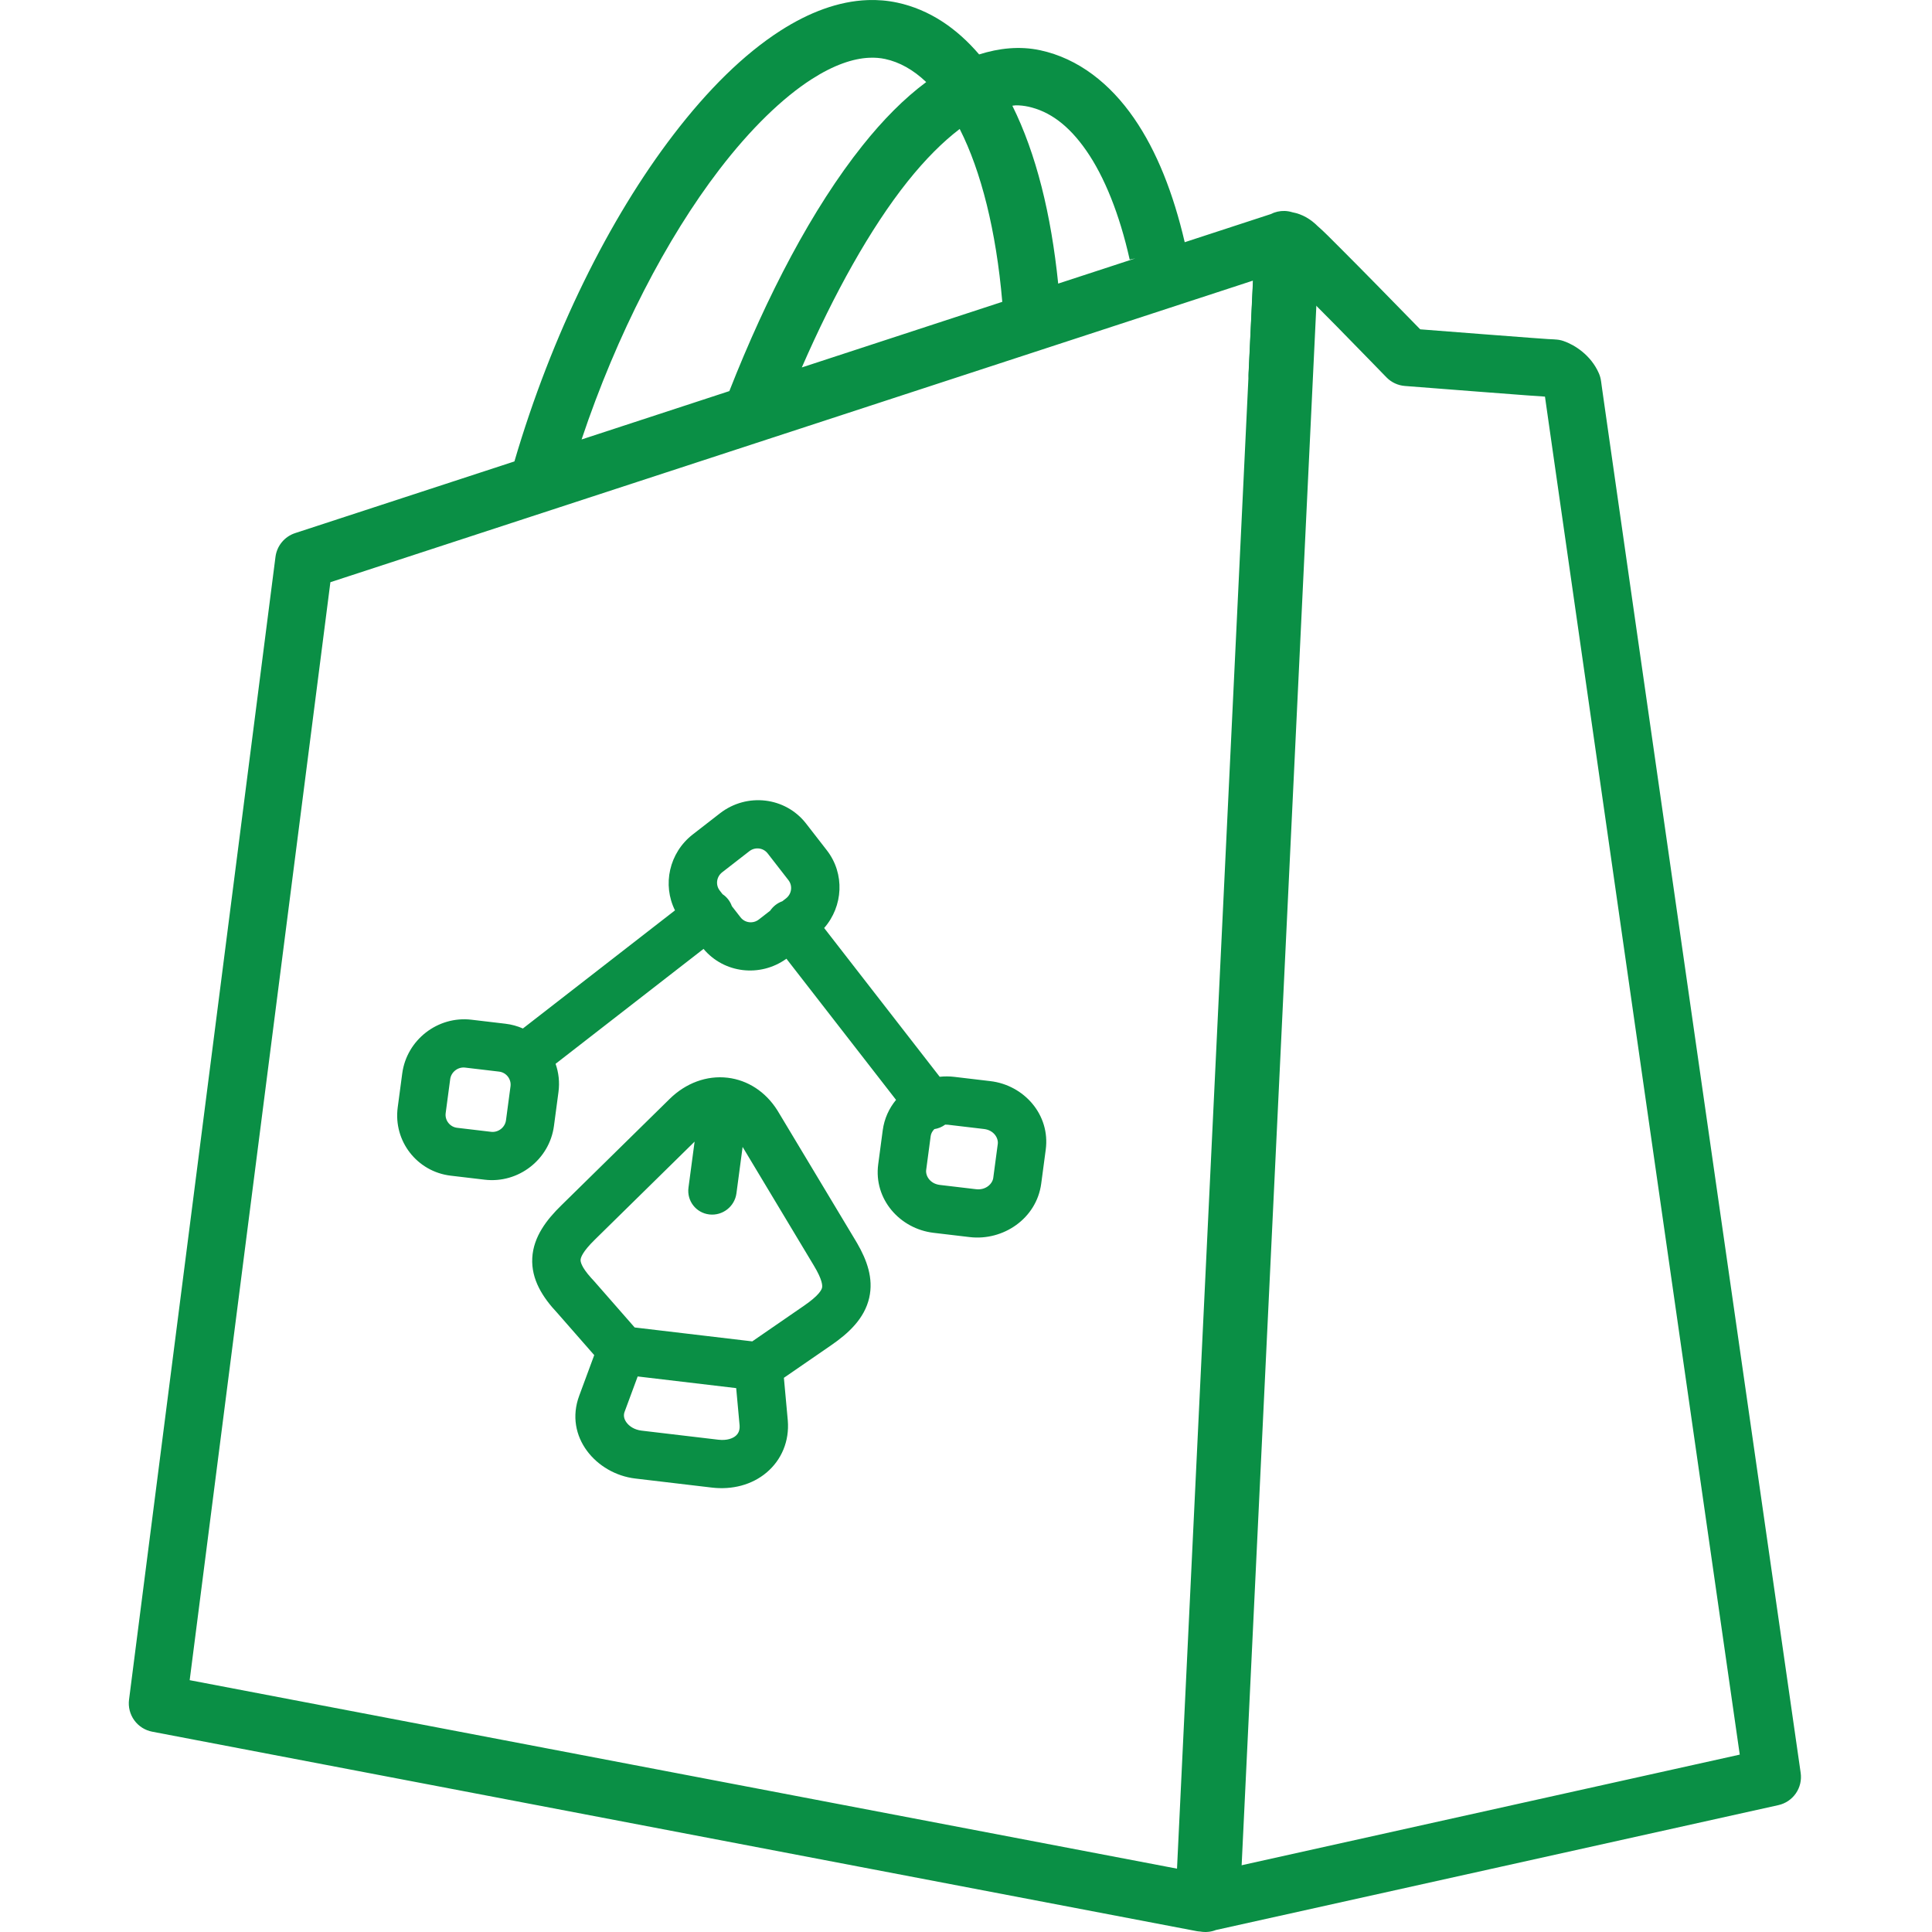 <svg width="300" height="300" viewBox="0 0 300 300" fill="none" xmlns="http://www.w3.org/2000/svg">
<path d="M134.735 0.013C130.144 0.181 125.554 1.965 121.217 4.743C115.436 8.448 109.867 14.002 104.587 20.893C94.578 33.956 85.667 51.932 79.878 71.65L45.83 82.78C45.025 83.043 44.312 83.528 43.772 84.179C43.231 84.831 42.887 85.622 42.778 86.461L20.036 263.931C19.892 265.061 20.184 266.205 20.853 267.128C21.522 268.051 22.519 268.683 23.639 268.897L185.824 299.867C186.006 299.899 186.19 299.919 186.375 299.928C187.191 300.076 188.033 299.995 188.806 299.692L276.146 280.299C277.248 280.054 278.218 279.402 278.86 278.473C279.502 277.544 279.769 276.406 279.608 275.289C279.608 275.289 271.897 221.635 264.167 167.786C260.302 140.861 256.431 113.89 253.517 93.552C252.06 83.384 250.844 74.875 249.985 68.86C249.555 65.853 249.214 63.467 248.979 61.813C248.862 60.986 248.771 60.344 248.708 59.898C248.646 59.452 248.576 58.864 248.621 59.277C248.573 58.831 248.458 58.395 248.28 57.983C247.048 55.141 244.497 53.543 242.789 52.956C242.322 52.795 241.831 52.712 241.337 52.711C241.85 52.711 241.044 52.696 240.367 52.65C239.69 52.604 238.763 52.537 237.674 52.457C235.496 52.297 232.672 52.077 229.883 51.863C225.151 51.499 221.826 51.239 220.528 51.137C219.619 50.204 217.302 47.824 213.882 44.343C211.867 42.291 209.791 40.191 208.094 38.494C206.531 36.931 205.596 35.975 204.684 35.18L204.667 35.171C203.538 34.032 202.238 33.25 200.671 32.959C200.285 32.839 199.885 32.771 199.482 32.758C198.729 32.736 197.983 32.905 197.313 33.248L183.962 37.611C182.196 30.032 179.631 23.473 176.066 18.322C172.38 12.996 167.459 9.081 161.526 7.804C158.331 7.117 155.127 7.477 152.039 8.451C148.565 4.383 144.327 1.483 139.326 0.407H139.317C137.796 0.08 136.265 -0.043 134.735 0.013ZM135.006 8.967C135.863 8.93 136.676 8.996 137.437 9.159C139.683 9.642 141.818 10.837 143.82 12.744C140.357 15.318 137.086 18.644 133.939 22.589C126.157 32.347 119.109 45.842 113.252 60.729L90.309 68.24C95.794 51.85 103.513 37.01 111.696 26.331C116.527 20.027 121.518 15.189 126.044 12.289C129.439 10.114 132.435 9.075 135.006 8.967ZM157.748 16.355C158.394 16.351 159.027 16.423 159.646 16.556C162.943 17.266 165.935 19.418 168.704 23.42C171.474 27.421 173.83 33.206 175.419 40.312L176.294 40.12L164.315 44.037C163.218 33.28 160.9 23.866 157.197 16.416C157.378 16.404 157.57 16.356 157.748 16.355ZM149.022 20.027C149.029 20.04 149.033 20.05 149.04 20.062C152.339 26.561 154.691 35.849 155.632 46.861L155.685 46.853L124.505 57.056C129.508 45.593 135.171 35.402 140.934 28.176C143.676 24.739 146.432 21.992 149.022 20.027ZM194.559 43.574L193.877 57.948C193.855 58.448 193.917 58.947 194.061 59.426V59.435L194.069 59.444C194.268 60.101 194.614 60.704 195.083 61.205C195.551 61.707 196.129 62.095 196.771 62.338L196.797 62.364L196.876 62.381C197.351 62.548 197.85 62.634 198.354 62.635H198.362C199.052 62.631 199.73 62.468 200.346 62.158C200.962 61.849 201.498 61.402 201.912 60.851L201.939 60.842L201.947 60.816C202.475 60.105 202.779 59.253 202.822 58.368L203.381 46.459C204.712 47.797 206.06 49.147 207.5 50.612C211.51 54.695 215.29 58.595 215.29 58.595C216.049 59.374 217.065 59.849 218.149 59.933C218.149 59.933 223.614 60.361 229.201 60.79C231.995 61.005 234.821 61.223 237.018 61.385C238.116 61.465 239.055 61.529 239.764 61.577C239.827 61.581 239.849 61.581 239.903 61.586C239.962 62.004 240.023 62.434 240.113 63.072C240.349 64.731 240.689 67.111 241.119 70.119C241.978 76.137 243.203 84.651 244.66 94.82C247.574 115.159 251.436 142.129 255.301 169.054C262.735 220.845 269.592 268.585 270.148 272.456L191.918 289.829L192.487 277.772C192.529 276.895 192.313 276.026 191.866 275.271L192.53 271.538L189.794 268.608L188.237 268.329L184.652 270.13L183.944 274.073L184.548 274.72C183.94 275.464 183.587 276.384 183.542 277.343L182.939 290.197L29.453 260.897L51.303 90.405L194.559 43.574ZM197.506 71.571L193.921 73.372L193.212 77.315L195.958 80.245L197.506 80.524L201.09 78.732L201.799 74.78L199.062 71.851L197.506 71.571ZM196.666 89.46L193.081 91.253L192.373 95.205L195.11 98.134L196.666 98.414L200.251 96.613L200.959 92.669L198.214 89.74L196.666 89.46ZM195.818 107.35L192.233 109.142L191.525 113.094L194.27 116.023L195.818 116.303L199.412 114.502L200.111 110.55L197.374 107.621L195.818 107.35ZM194.979 125.23L191.394 127.032L190.686 130.975L193.422 133.913L194.979 134.184L198.564 132.392L199.272 128.439L196.535 125.51L194.979 125.23ZM194.139 143.12L190.546 144.921L189.846 148.865L192.583 151.794L194.139 152.073L197.724 150.281L198.432 146.329L195.687 143.4L194.139 143.12ZM193.291 161.009L189.706 162.802L188.998 166.754L191.744 169.683L193.291 169.963L196.876 168.162L197.584 164.218L194.848 161.289L193.291 161.009ZM192.452 178.899L188.867 180.691L188.159 184.643L190.895 187.573L192.452 187.852L196.037 186.051L196.745 182.099L194.008 179.17L192.452 178.899ZM191.604 196.78L188.019 198.581L187.311 202.524L190.056 205.453L191.604 205.733L195.197 203.941L195.897 199.988L193.16 197.059L191.604 196.78ZM190.764 214.669L187.179 216.47L186.471 220.414L189.208 223.343L190.764 223.623L194.349 221.821L195.057 217.878L192.321 214.949L190.764 214.669ZM189.925 232.558L186.34 234.351L185.632 238.303L188.369 241.232L189.925 241.512L193.51 239.711L194.218 235.767L191.473 232.838L189.925 232.558ZM189.077 250.439L185.492 252.24L184.784 256.193L187.529 259.122L189.077 259.393L192.662 257.6L193.37 253.648L190.633 250.719L189.077 250.439Z" fill="#0A8F45"/>
<line x1="199.587" y1="43.514" x2="187.649" y2="292.719" stroke="#0A8F45" stroke-width="10"/>
<path d="M112.985 167.35C116.129 167.723 118.877 169.541 120.667 172.348L120.838 172.623L120.84 172.627L132.807 192.559L133.108 193.067C134.588 195.63 135.665 198.483 134.971 201.523C134.236 204.745 131.771 207.031 129.031 208.911L121.722 213.946L122.326 220.548C122.327 220.559 122.328 220.571 122.329 220.583C122.59 223.764 121.365 226.69 119.031 228.656C116.741 230.586 113.673 231.362 110.534 230.991L98.635 229.583C92.623 228.871 87.562 223.109 89.945 216.715L92.272 210.423L86.554 203.893C84.27 201.464 82.471 198.67 82.651 195.332C82.829 192.024 84.903 189.373 87.163 187.166L103.99 170.633L103.993 170.629C106.498 168.174 109.739 166.966 112.985 167.35ZM96.99 219.218C96.988 219.222 96.987 219.227 96.985 219.232C96.803 219.717 96.85 220.279 97.268 220.861C97.701 221.463 98.508 222.016 99.625 222.148L111.523 223.556C112.915 223.721 113.791 223.336 114.228 222.968C114.616 222.641 114.901 222.141 114.844 221.331L114.315 215.546L99.019 213.735L96.99 219.218ZM114.354 185.302C114.081 187.355 112.192 188.822 110.135 188.578C108.079 188.335 106.633 186.473 106.906 184.42L107.857 177.272L92.4 192.46L92.391 192.47L92.39 192.469C90.41 194.401 90.17 195.304 90.153 195.63C90.14 195.871 90.208 196.675 91.798 198.441L92.137 198.808L92.236 198.916L98.551 206.128L116.81 208.289L124.818 202.772L124.825 202.768C127.201 201.138 127.576 200.268 127.646 199.962C127.712 199.673 127.755 198.799 126.358 196.489L126.351 196.479L115.313 178.094L114.354 185.302ZM111.789 126.296C115.977 123.044 121.96 123.752 125.166 127.879L128.392 132.034C131.212 135.665 130.934 140.723 127.975 144.101L145.916 167.201C146.66 167.123 147.419 167.123 148.179 167.213L153.793 167.878C159.002 168.494 163.104 173.088 162.382 178.514L161.68 183.789C160.958 189.215 155.78 192.711 150.571 192.095L144.956 191.43C139.747 190.814 135.646 186.22 136.368 180.793L137.069 175.519C137.312 173.696 138.058 172.092 139.138 170.788L122.115 148.87C118.04 151.808 112.423 151.142 109.244 147.345L86.27 165.188C86.748 166.545 86.923 168.032 86.72 169.56L86.018 174.835C85.323 180.052 80.496 183.802 75.269 183.183L69.984 182.558C64.757 181.939 61.062 177.181 61.756 171.963L62.458 166.689C63.153 161.471 67.98 157.722 73.207 158.341L78.492 158.966C79.451 159.079 80.358 159.334 81.196 159.703L104.814 141.36C102.833 137.397 103.89 132.431 107.574 129.57L111.789 126.296ZM72.218 165.775C71.104 165.643 70.054 166.459 69.906 167.57L69.204 172.845C69.056 173.957 69.861 174.991 70.974 175.123L76.258 175.749C77.372 175.88 78.422 175.065 78.57 173.953L79.272 168.679C79.419 167.567 78.616 166.532 77.502 166.4L72.218 165.775ZM147.19 174.648C147.045 174.63 146.905 174.627 146.769 174.63C146.255 175.008 145.677 175.238 145.086 175.327C144.765 175.646 144.566 176.033 144.517 176.4L143.816 181.675C143.696 182.578 144.418 183.815 145.946 183.996L151.56 184.66C153.087 184.841 154.112 183.81 154.232 182.908L154.934 177.633C155.054 176.73 154.331 175.493 152.804 175.312L147.19 174.648ZM119.199 132.512C118.516 131.633 117.248 131.483 116.356 132.175L112.14 135.449C111.248 136.142 111.08 137.408 111.763 138.288L112.197 138.847C112.524 139.063 112.821 139.334 113.073 139.659C113.326 139.984 113.515 140.339 113.643 140.709L114.989 142.442C115.673 143.322 116.94 143.472 117.833 142.779L119.591 141.413C119.812 141.085 120.088 140.785 120.419 140.528C120.749 140.272 121.107 140.079 121.479 139.946L122.048 139.505C122.941 138.812 123.109 137.546 122.426 136.667L119.199 132.512Z" fill="#0A8F45"/>
</svg>
